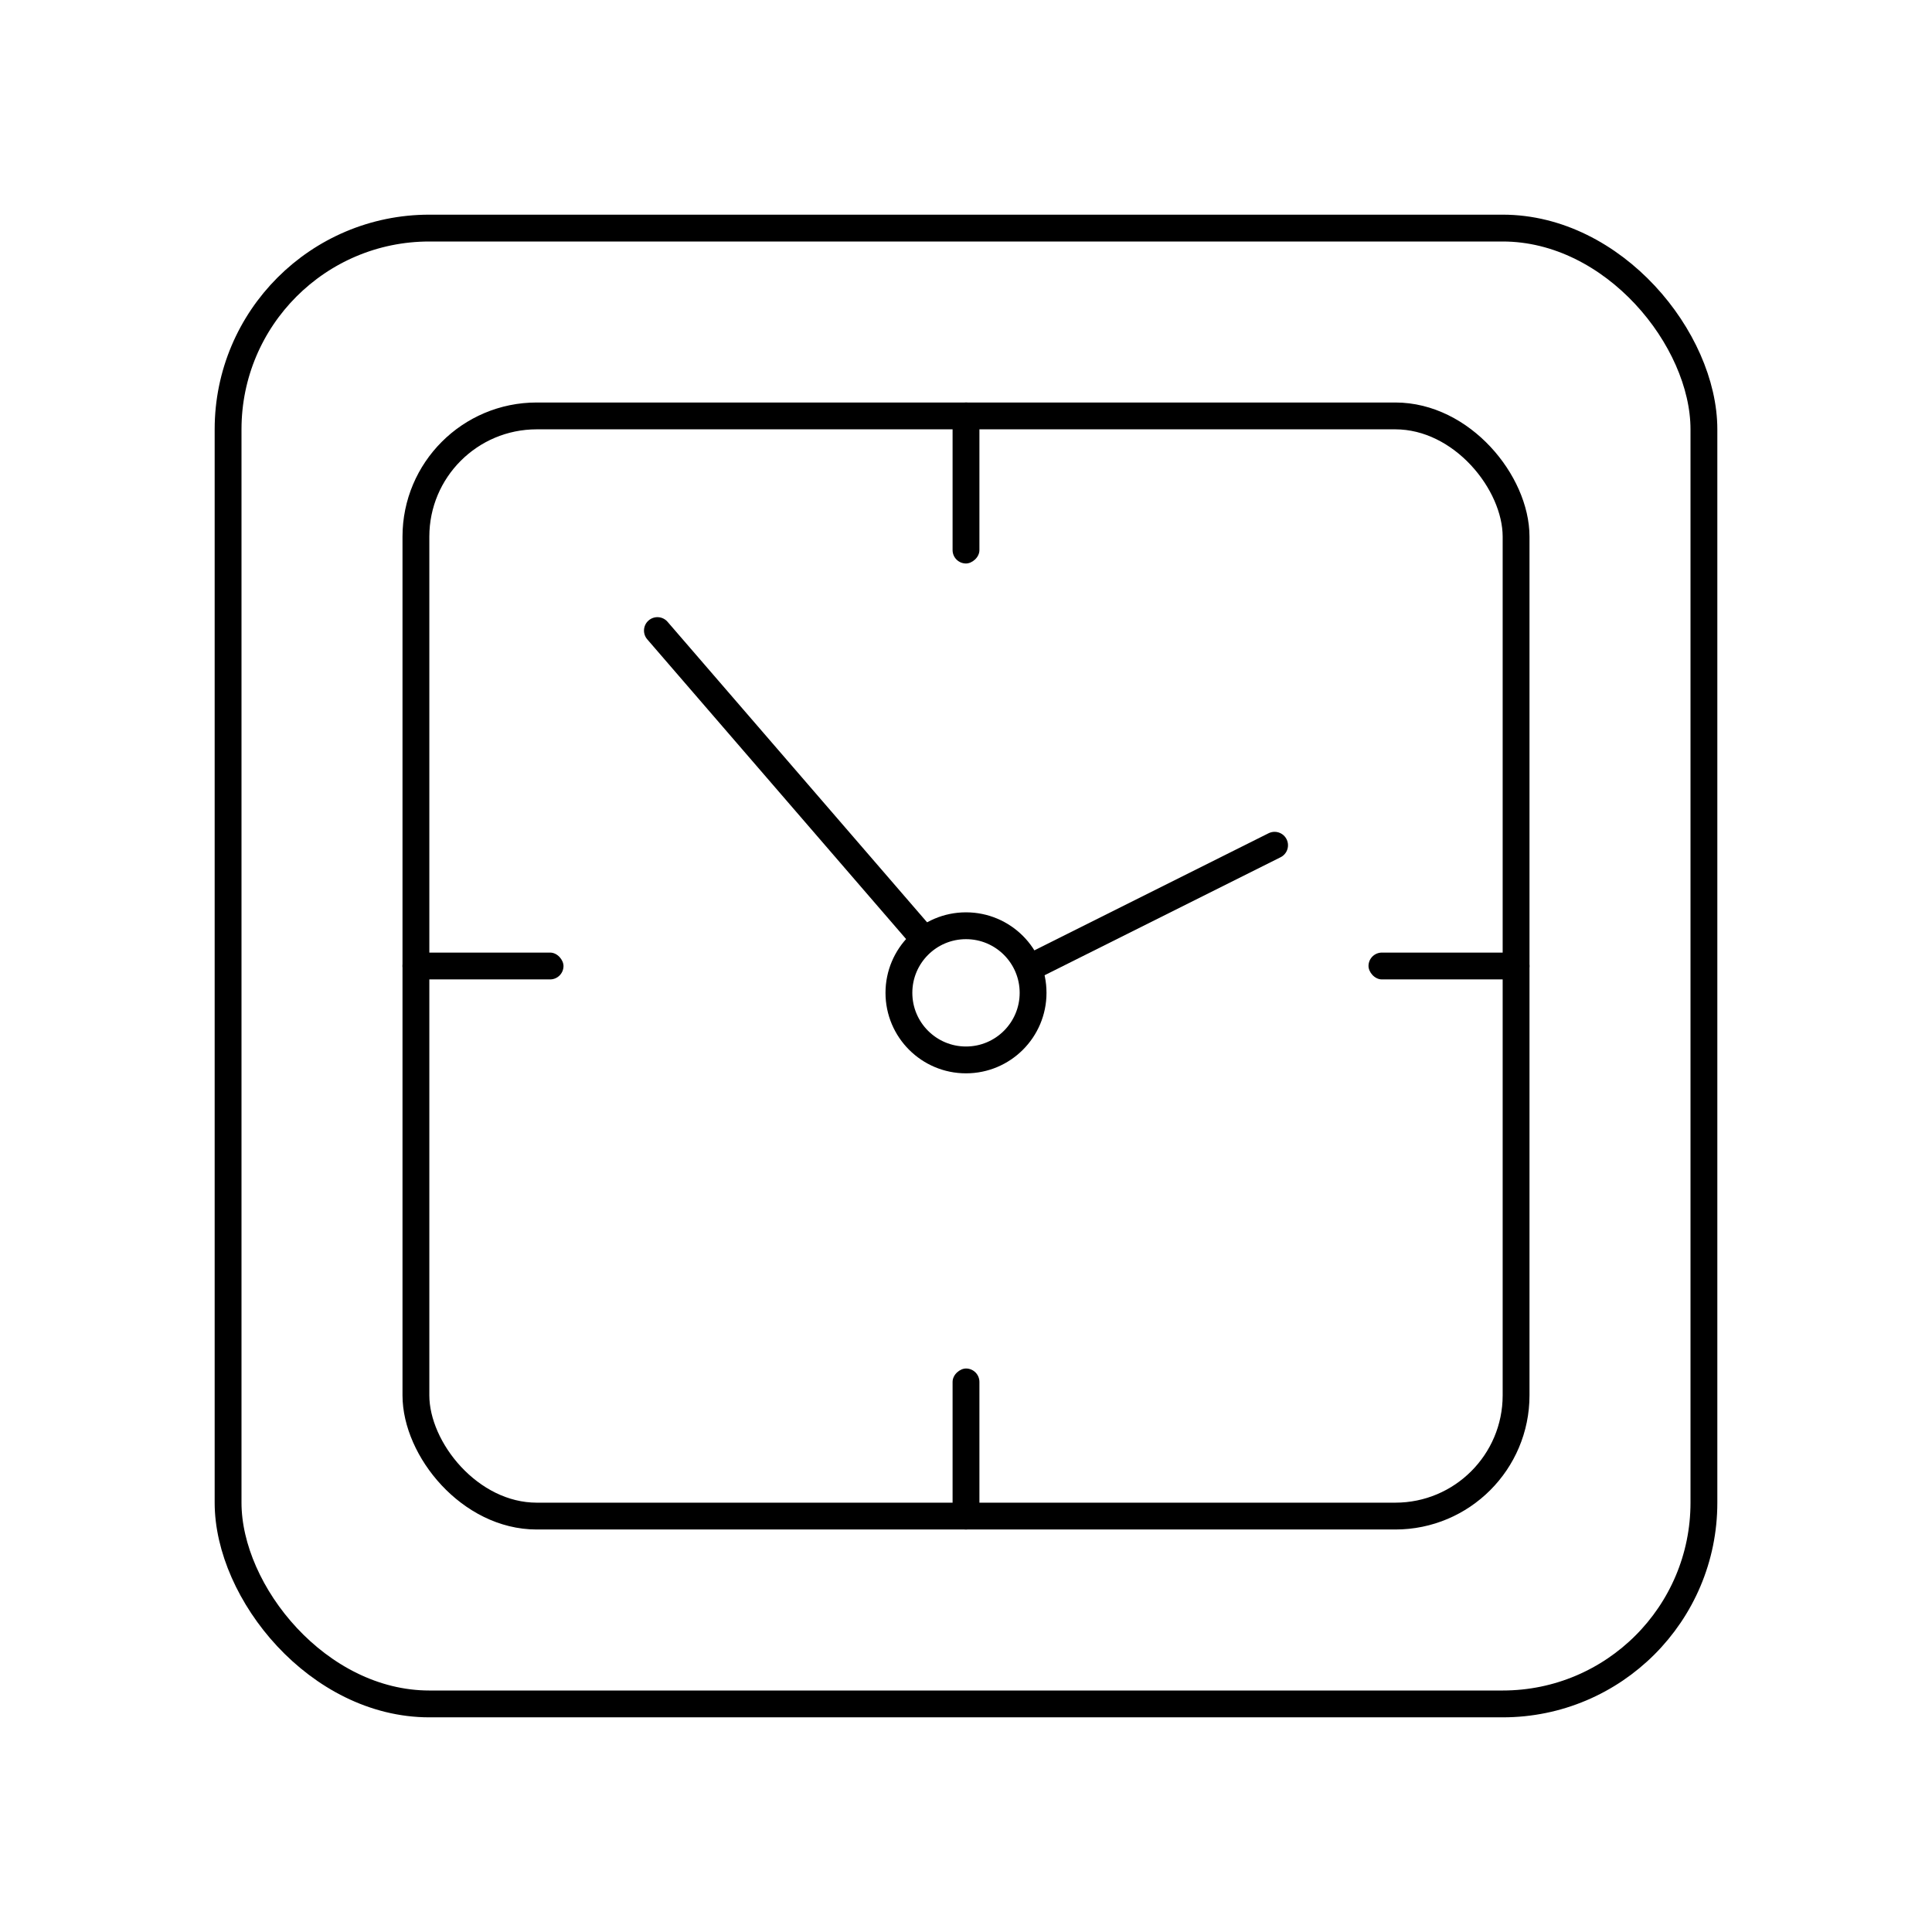 <svg width="72" height="72" viewBox="0 0 72 72" fill="none" xmlns="http://www.w3.org/2000/svg">
<rect x="8.5" y="8.5" width="55" height="55" rx="7.5" stroke="black"/>
<rect x="15.5" y="15.5" width="41" height="41" rx="4.5" stroke="black"/>
<rect x="15" y="35.5" width="6" height="1" rx="0.5" fill="black"/>
<rect x="36.5" y="15" width="6" height="1" rx="0.5" transform="rotate(90 36.5 15)" fill="black"/>
<rect x="36.5" y="51" width="6" height="1" rx="0.5" transform="rotate(90 36.5 51)" fill="black"/>
<rect x="51" y="35.5" width="6" height="1" rx="0.5" fill="black"/>
<circle cx="36" cy="37" r="2.5" stroke="black"/>
<path d="M33.622 34.827L33.948 35.205L34.705 34.552L34.378 34.173L33.622 34.827ZM24.878 23.173C24.698 22.964 24.382 22.941 24.173 23.122C23.964 23.302 23.941 23.618 24.122 23.827L24.878 23.173ZM34.378 34.173L24.878 23.173L24.122 23.827L33.622 34.827L34.378 34.173Z" fill="black"/>
<path d="M38.5 36L47.5 31.5" stroke="black" stroke-linecap="round"/>
</svg>
